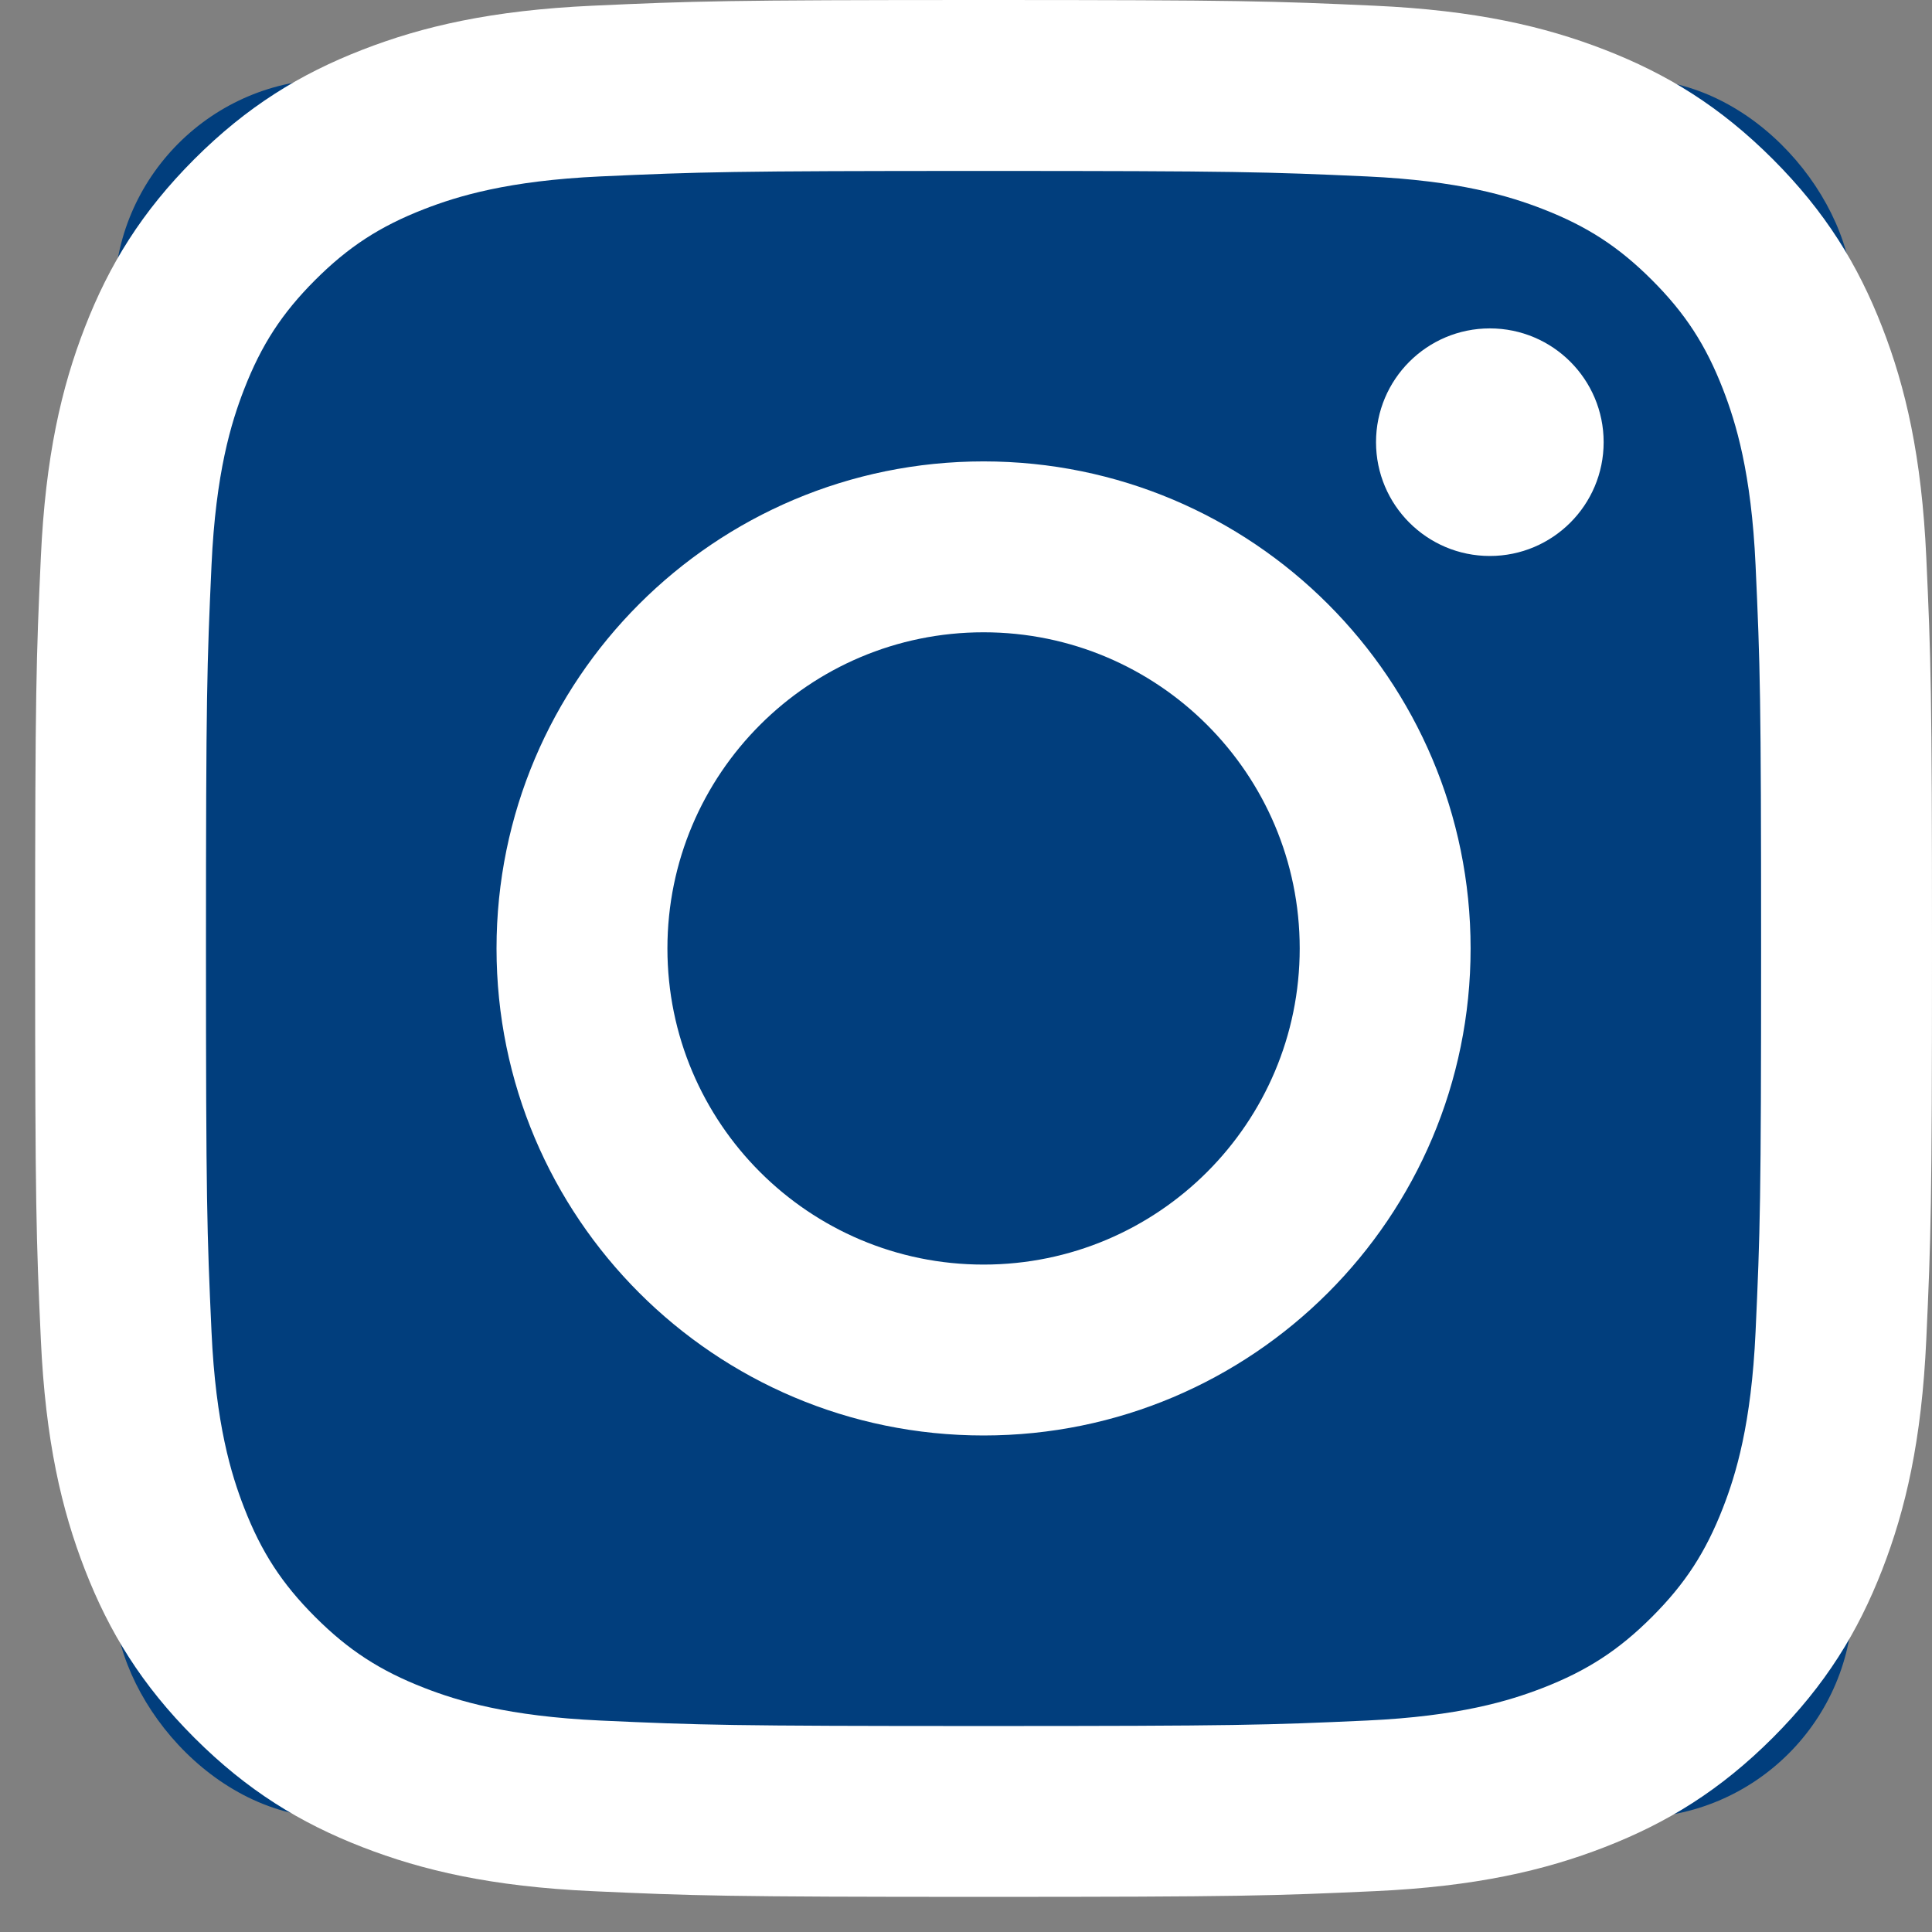 <?xml version="1.0" encoding="UTF-8"?>
<svg xmlns="http://www.w3.org/2000/svg" width="44" height="44" viewBox="0 0 44 44" fill="none">
  <rect x="0" y="0" width="44" height="44" fill="#808080" stroke="none"/>
  <rect x="2.6" y="1.801" width="39.6" height="39.6" rx="5" fill="#013E7D"></rect>
  <path fill-rule="evenodd" clip-rule="evenodd" d="M36.522 10.07C36.522 11.502 35.361 12.662 33.93 12.662C32.499 12.662 31.338 11.502 31.338 10.07C31.338 8.639 32.499 7.479 33.93 7.479C35.362 7.479 36.522 8.639 36.522 10.07ZM22.4 28.8C18.424 28.8 15.2 25.577 15.2 21.6C15.2 17.624 18.424 14.4 22.4 14.4C26.376 14.4 29.6 17.624 29.6 21.6C29.6 25.577 26.376 28.8 22.4 28.8ZM22.4 10.508C16.274 10.508 11.308 15.474 11.308 21.6C11.308 27.726 16.274 32.692 22.4 32.692C28.526 32.692 33.492 27.726 33.492 21.6C33.492 15.474 28.526 10.508 22.4 10.508ZM22.4 3.893C28.168 3.893 28.851 3.915 31.128 4.018C33.234 4.115 34.378 4.466 35.139 4.762C36.147 5.154 36.867 5.622 37.623 6.378C38.379 7.134 38.847 7.853 39.239 8.862C39.534 9.623 39.886 10.767 39.982 12.873C40.086 15.151 40.108 15.834 40.108 21.601C40.108 27.369 40.086 28.052 39.982 30.329C39.886 32.435 39.535 33.579 39.239 34.34C38.847 35.348 38.379 36.068 37.623 36.824C36.867 37.58 36.147 38.048 35.139 38.44C34.378 38.735 33.234 39.087 31.128 39.184C28.851 39.288 28.168 39.309 22.4 39.309C16.632 39.309 15.949 39.288 13.671 39.184C11.566 39.087 10.422 38.736 9.661 38.44C8.653 38.048 7.933 37.58 7.177 36.824C6.421 36.068 5.953 35.349 5.561 34.34C5.265 33.579 4.913 32.435 4.817 30.329C4.713 28.052 4.691 27.368 4.691 21.601C4.691 15.834 4.713 15.151 4.817 12.873C4.913 10.767 5.265 9.623 5.561 8.862C5.953 7.854 6.421 7.134 7.177 6.378C7.933 5.622 8.652 5.154 9.661 4.762C10.422 4.467 11.566 4.115 13.671 4.018C15.949 3.915 16.632 3.893 22.4 3.893ZM22.4 0C16.534 0 15.798 0.025 13.494 0.13C11.195 0.235 9.625 0.6 8.251 1.134C6.831 1.686 5.626 2.425 4.425 3.625C3.225 4.826 2.486 6.031 1.934 7.451C1.4 8.825 1.035 10.395 0.93 12.694C0.825 14.998 0.8 15.734 0.8 21.6C0.8 27.466 0.825 28.202 0.93 30.506C1.035 32.805 1.4 34.375 1.934 35.749C2.486 37.169 3.225 38.374 4.425 39.575C5.626 40.775 6.831 41.514 8.251 42.066C9.625 42.6 11.195 42.965 13.494 43.07C15.798 43.175 16.534 43.2 22.4 43.2C28.266 43.2 29.002 43.175 31.306 43.07C33.605 42.965 35.175 42.6 36.549 42.066C37.969 41.514 39.174 40.775 40.375 39.575C41.575 38.374 42.314 37.169 42.866 35.749C43.4 34.375 43.765 32.805 43.87 30.506C43.975 28.202 44 27.466 44 21.6C44 15.734 43.975 14.998 43.87 12.694C43.765 10.395 43.4 8.825 42.866 7.451C42.314 6.031 41.575 4.826 40.375 3.625C39.174 2.425 37.969 1.686 36.549 1.134C35.175 0.6 33.605 0.235 31.306 0.13C29.002 0.025 28.266 0 22.4 0Z" fill="white"></path>
</svg>

